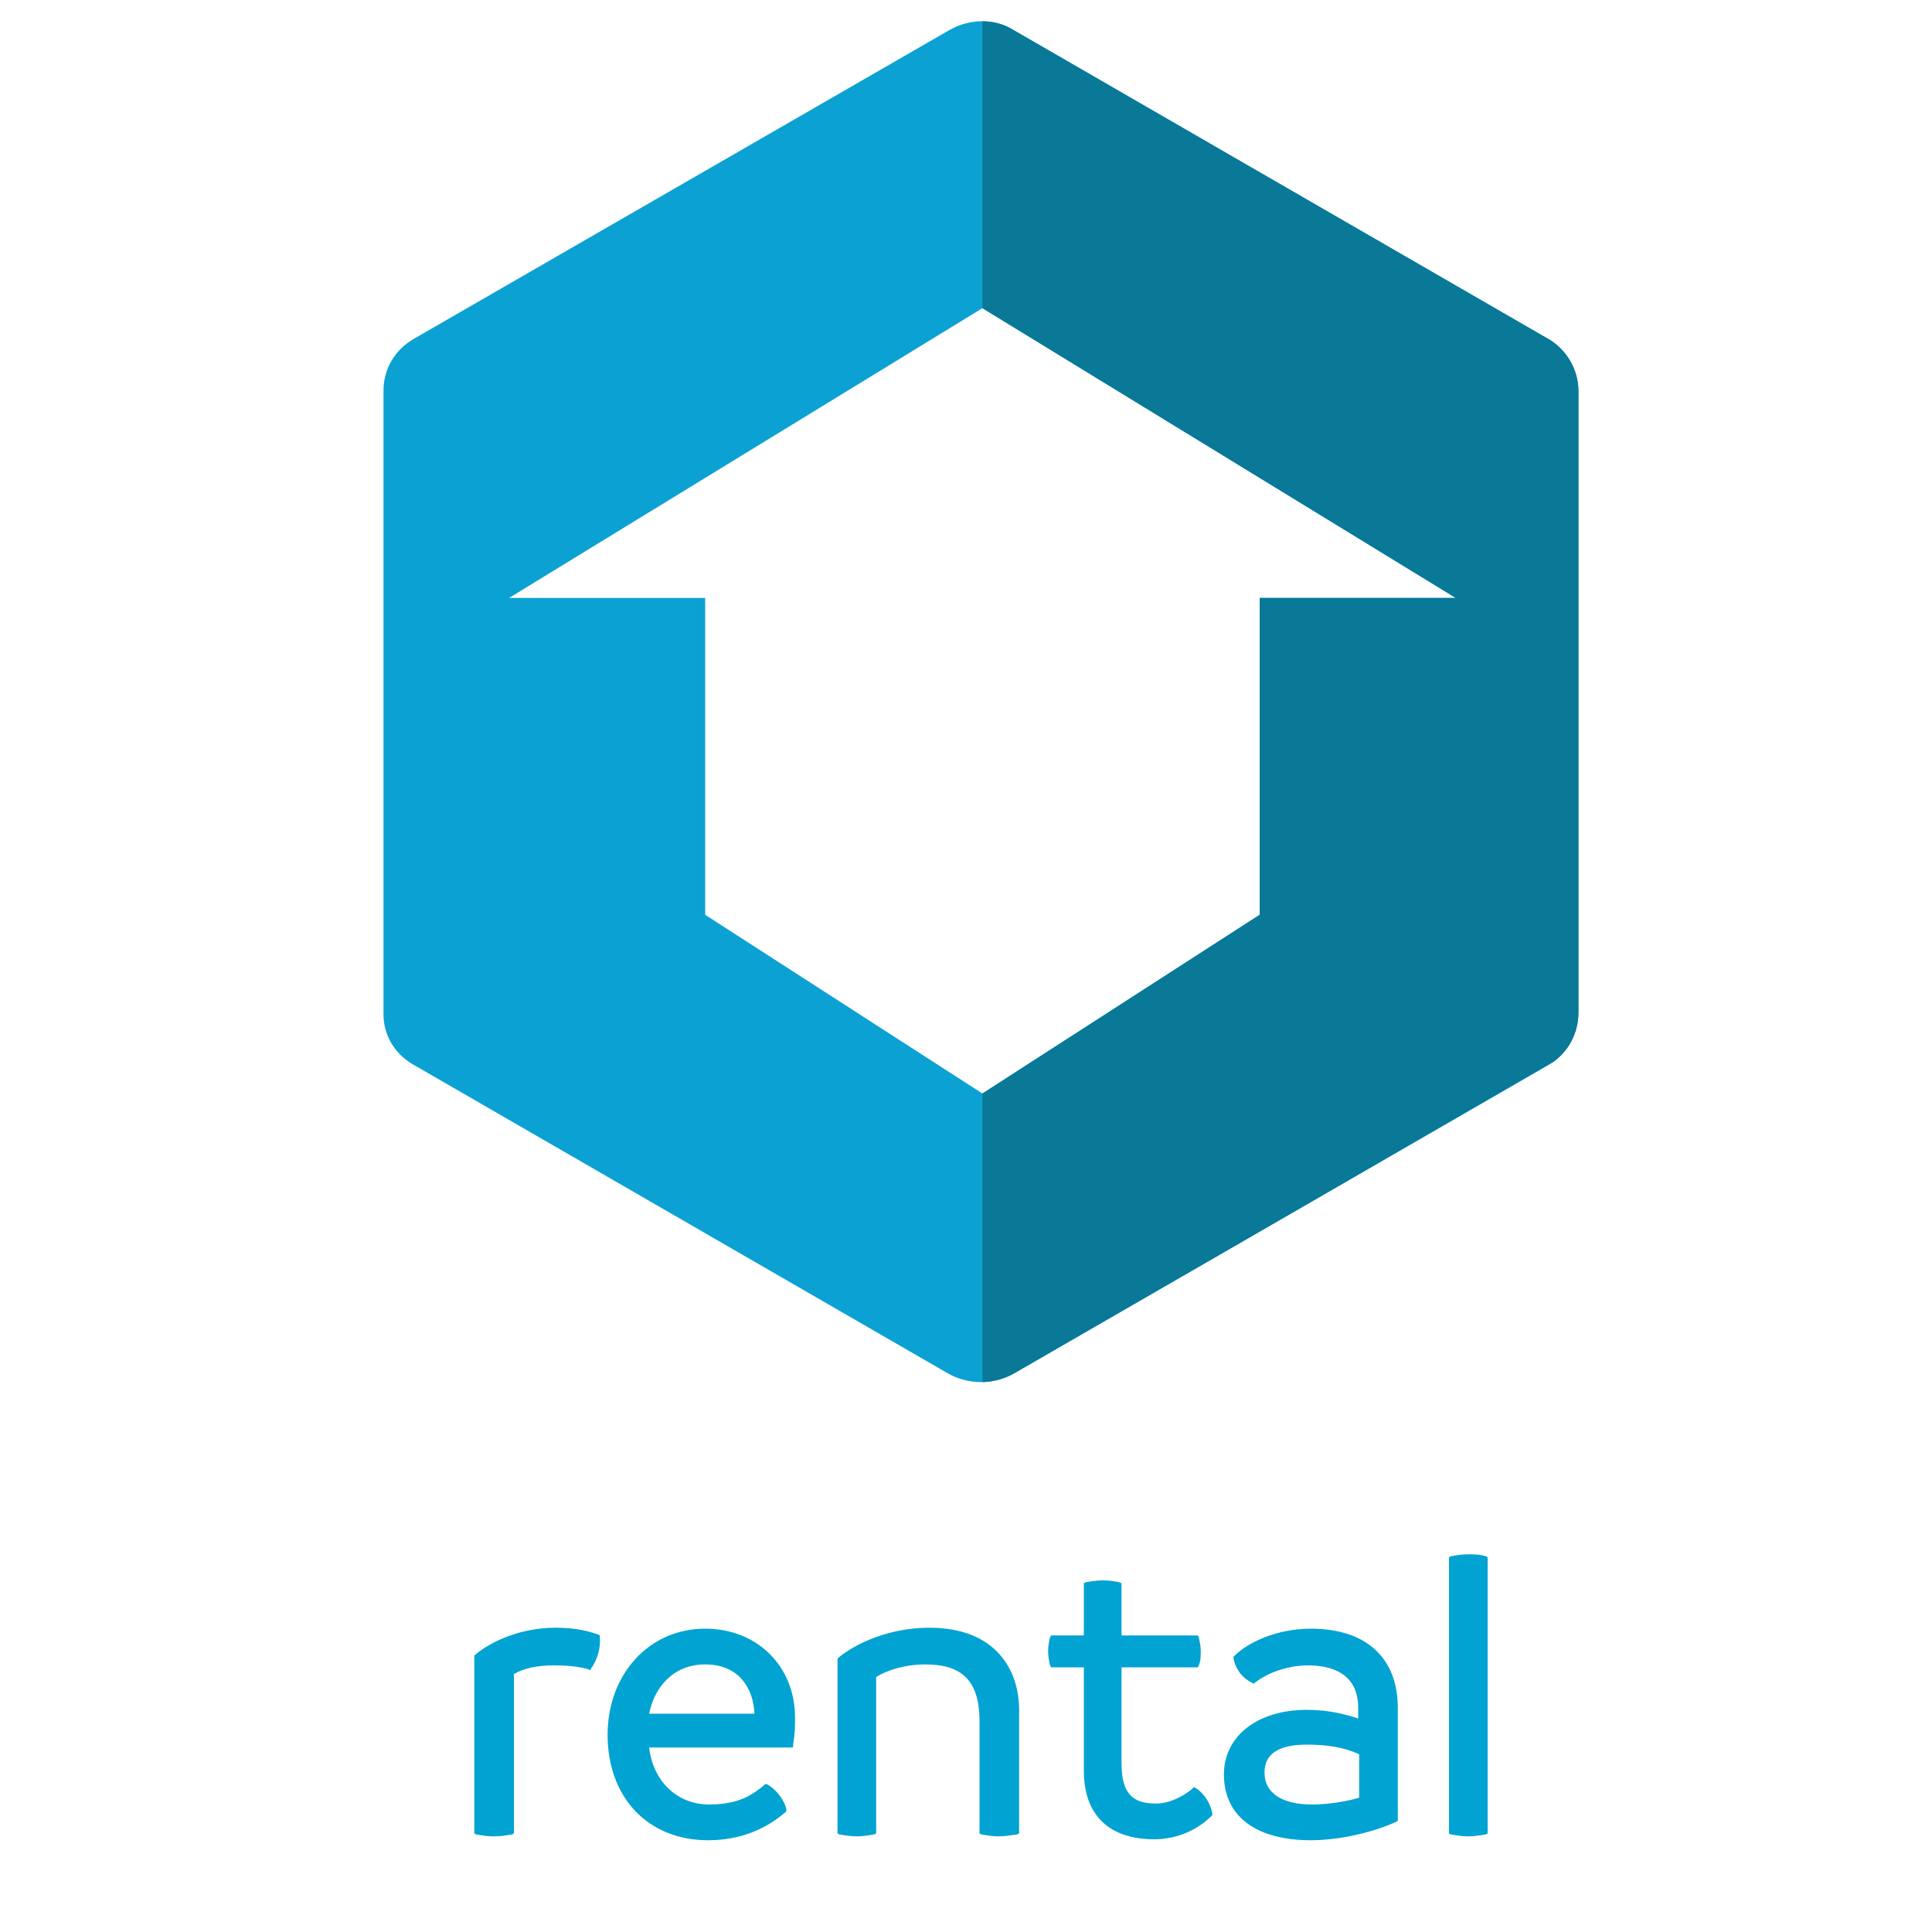 <svg version="1.1" id="svg_rental" xmlns="http://www.w3.org/2000/svg" xmlns:xlink="http://www.w3.org/1999/xlink" x="0px" y="0px" width="200px" height="200px" viewBox="0 0 200 200" style="enable-background:new 0 0 200 200;" xml:space="preserve">
<style type="text/css">
    #svg_rental .st0{fill:#0BA1D3;}
    #svg_rental .st1{clip-path:url(#SVGID_2_);fill:#0A7897;}
    #svg_rental .st2{fill:#00A3D1;}
</style>
    <g>
        <path class="st0" d="M98.3,3.1l-55.5,32c-1.9,1.1-3.1,3.1-3.1,5.3V105c0,2.1,1.1,4,2.9,5.1l55.4,32c2.2,1.3,4.9,1.3,7.1,0
		l55.1-31.8c2-1.1,3.2-3.2,3.2-5.5V40.5c0-2.2-1.2-4.3-3.1-5.4l-55.4-32C103,1.9,100.4,1.9,98.3,3.1z M130.4,61.9v32.8l-28.7,18.5
		L73,94.7V61.9H52.7l49-30l49,30H130.4z"></path>
    </g>
    <g>
        <g>
            <defs>
                <path id="SVGID_1_" d="M98.3,3.1l-55.5,32c-1.9,1.1-3.1,3.1-3.1,5.3V105c0,2.1,1.1,4,2.9,5.1l55.4,32c2.2,1.3,4.9,1.3,7.1,0
				l55.1-31.8c2-1.1,3.2-3.2,3.2-5.5V40.5c0-2.2-1.2-4.3-3.1-5.4l-55.4-32C103,1.9,100.4,1.9,98.3,3.1z M130.4,61.9v32.8l-28.7,18.5
				L73,94.7V61.9H52.7l49-30l49,30H130.4z"></path>
            </defs>
            <clipPath id="SVGID_2_">
                <use xlink:href="#SVGID_1_" style="overflow:visible;"></use>
            </clipPath>
            <polygon class="st1" points="101.7,1.1 101.7,1.1 101.7,32 150.7,61.9 130.4,61.9 130.4,94.7 101.7,113.2 101.7,144.1
			101.7,144.1 163.6,108.3 163.6,36.9 		"></polygon>
        </g>
    </g>
    <g class="text">
        <path class="st2" d="M51.1,190.1c-0.7,0-1.2-0.1-1.8-0.2l-0.2-0.1v-18.4l0.1-0.1c1.5-1.3,4.6-2.8,8.3-2.8c1.6,0,3,0.2,4.4,0.7
		l0.2,0.1l0,0.2c0.1,1.1-0.3,2.4-0.9,3.2l-0.1,0.2l-0.2-0.1c-1-0.3-2.3-0.4-3.6-0.4c-1.7,0-3.1,0.3-4.1,0.9v16.5l-0.2,0.1
		C52.4,190,51.8,190.1,51.1,190.1z"></path>
        <path class="st2" d="M60.9,172.5c-1.1-0.3-2.4-0.4-3.7-0.4c-1.8,0-3.3,0.3-4.4,1v16.5c-0.6,0.1-1.2,0.2-1.8,0.2
		c-0.6,0-1.2,0-1.8-0.2v-18c1.7-1.4,4.8-2.7,8.1-2.7c1.6,0,3,0.2,4.3,0.7C61.8,170.6,61.5,171.8,60.9,172.5z"></path>
        <path class="st2" d="M73.3,190.5c-6.2,0-10.4-4.4-10.4-10.9c0-6.3,4.3-11,10.1-11c5.4,0,9.3,3.9,9.3,9.2c0,1.1,0,1.6-0.2,2.8l0,0.3
		H67.2c0.4,3.5,2.9,5.9,6.2,5.9c3.2,0,4.6-1.1,5.7-2l0.1-0.1l0.2,0c0.9,0.5,1.8,1.6,2,2.6l0,0.2l-0.1,0.1
		C79.1,189.5,76.4,190.5,73.3,190.5z M78.1,177.4c-0.1-2.5-1.5-5.1-5.1-5.1c-3.4,0-5.3,2.5-5.8,5.1H78.1z"></path>
        <path class="st2" d="M81.9,180.5h-15c0.3,3.7,2.8,6.5,6.5,6.5c3.3,0,4.9-1.2,6-2.1c0.9,0.4,1.7,1.5,1.9,2.4
		c-1.6,1.4-4.1,2.9-7.9,2.9c-5.9,0-10.1-4.1-10.1-10.6c0-6.2,4.3-10.7,9.8-10.7c5.2,0,9,3.7,9,8.9C82,178.9,82,179.4,81.9,180.5z
		 M78.4,177.7c0-2.7-1.5-5.7-5.4-5.7c-3.5,0-5.7,2.6-6.1,5.7H78.4z"></path>
        <path class="st2" d="M103.4,190.1c-0.6,0-1.2-0.1-1.8-0.2l-0.2-0.1v-11.6c0-4.1-1.7-5.9-5.6-5.9c-2.1,0-4,0.6-5.1,1.3v16.2
		l-0.2,0.1c-0.6,0.1-1.3,0.2-1.8,0.2c-0.6,0-1.2-0.1-1.8-0.2l-0.2-0.1v-18.1l0.1-0.1c1.8-1.5,5.3-3.1,9.4-3.1c6.9,0,9.3,4.4,9.3,8.5
		v12.8l-0.2,0.1C104.6,190,103.9,190.1,103.4,190.1z"></path>
        <path class="st2" d="M105.2,177.1v12.5c-0.6,0.1-1.2,0.2-1.8,0.2c-0.6,0-1.1,0-1.7-0.2v-11.3c0-4.4-2-6.2-5.9-6.2
		c-2.3,0-4.3,0.7-5.4,1.4v16.1c-0.6,0.1-1.2,0.2-1.8,0.2c-0.6,0-1.1,0-1.7-0.2v-17.7c2-1.6,5.4-3.1,9.2-3.1
		C102.4,168.8,105.2,172.7,105.2,177.1z"></path>
        <path class="st2" d="M119.5,190.4c-4.7,0-7.3-2.5-7.3-7.1v-10.7h-3.4l-0.1-0.2c-0.1-0.5-0.2-0.9-0.2-1.5c0-0.5,0.1-1,0.2-1.4
		l0.1-0.2h3.4v-5.4l0.2-0.1c0.5-0.1,1.1-0.2,1.8-0.2c0.7,0,1.2,0.1,1.7,0.2l0.2,0.1v5.4h7.9l0.1,0.2c0.1,0.5,0.2,0.9,0.2,1.4
		c0,0.6,0,1-0.2,1.5l-0.1,0.2h-7.9v10c0,3.6,1.7,4.1,3.6,4.1c1.6,0,3.1-1,3.7-1.5l0.2-0.2l0.2,0.1c0.9,0.6,1.5,1.6,1.7,2.6l0,0.2
		l-0.1,0.1C124.1,189.3,122,190.4,119.5,190.4z"></path>
        <path class="st2" d="M125.1,188c-1.1,1-3.2,2.1-5.6,2.1c-4.1,0-7-1.9-7-6.8v-11H109c-0.1-0.5-0.2-0.9-0.2-1.4c0-0.5,0-0.9,0.2-1.4
		h3.5v-5.4c0.6-0.1,1.1-0.2,1.7-0.2c0.6,0,1.1,0,1.7,0.2v5.4h8c0.1,0.5,0.2,0.9,0.2,1.4c0,0.5,0,0.9-0.2,1.4h-8v10.3
		c0,3.6,1.7,4.4,3.9,4.4c1.6,0,3.2-1,3.9-1.5C124.4,186.2,124.9,187.1,125.1,188z"></path>
        <path class="st2" d="M135.7,190.5c-5.7,0-9-2.5-9-6.8c0-4,3.5-6.7,8.6-6.7c2.3,0,4.1,0.5,5.3,0.9v-1.1c0-3.6-2.8-4.4-5.2-4.4
		c-2,0-4.1,0.7-5.5,1.8l-0.1,0.1l-0.2-0.1c-1-0.5-1.7-1.4-1.9-2.5l0-0.2l0.1-0.1c1.4-1.4,4.4-2.8,7.9-2.8c5.7,0,9,3,9,8.2v11.7
		l-0.2,0.1C142.6,189.5,139,190.5,135.7,190.5z M135.3,180.6c-3,0-4.4,1-4.4,2.9c0,2.1,1.8,3.3,4.9,3.3c1.7,0,3.5-0.3,4.9-0.7v-4.5
		C139.2,180.9,137.4,180.6,135.3,180.6z"></path>
        <path class="st2" d="M144.3,176.7v11.5c-1.9,1-5.4,2-8.6,2c-6.2,0-8.7-2.8-8.7-6.5c0-4.1,3.6-6.4,8.3-6.4c2.2,0,4.1,0.4,5.6,1v-1.5
		c0-3-2-4.7-5.5-4.7c-2.4,0-4.5,0.9-5.7,1.8c-1-0.5-1.6-1.4-1.8-2.3c1.3-1.3,4.2-2.7,7.7-2.7C140.4,168.8,144.3,171.1,144.3,176.7z
		 M135.8,187.1c2.1,0,3.8-0.3,5.2-0.8v-4.9c-1.6-0.8-3.6-1.1-5.6-1.1c-2.8,0-4.7,0.9-4.7,3.2C130.6,185.7,132.3,187.1,135.8,187.1z"></path>
        <path class="st2" d="M152,190.1c-0.6,0-1.2-0.1-1.8-0.2l-0.2-0.1v-28.6l0.2-0.1c0.6-0.1,1.1-0.2,1.8-0.2c0.5,0,1.2,0,1.8,0.2
		l0.2,0.1v28.6l-0.2,0.1C153.2,190,152.5,190.1,152,190.1z"></path>
        <path class="st2" d="M150.3,189.6v-28.1c0.6-0.1,1.2-0.2,1.7-0.2c0.6,0,1.2,0,1.8,0.2v28.1c-0.6,0.1-1.2,0.2-1.8,0.2
		C151.5,189.8,150.9,189.7,150.3,189.6z"></path>
    </g>
</svg>